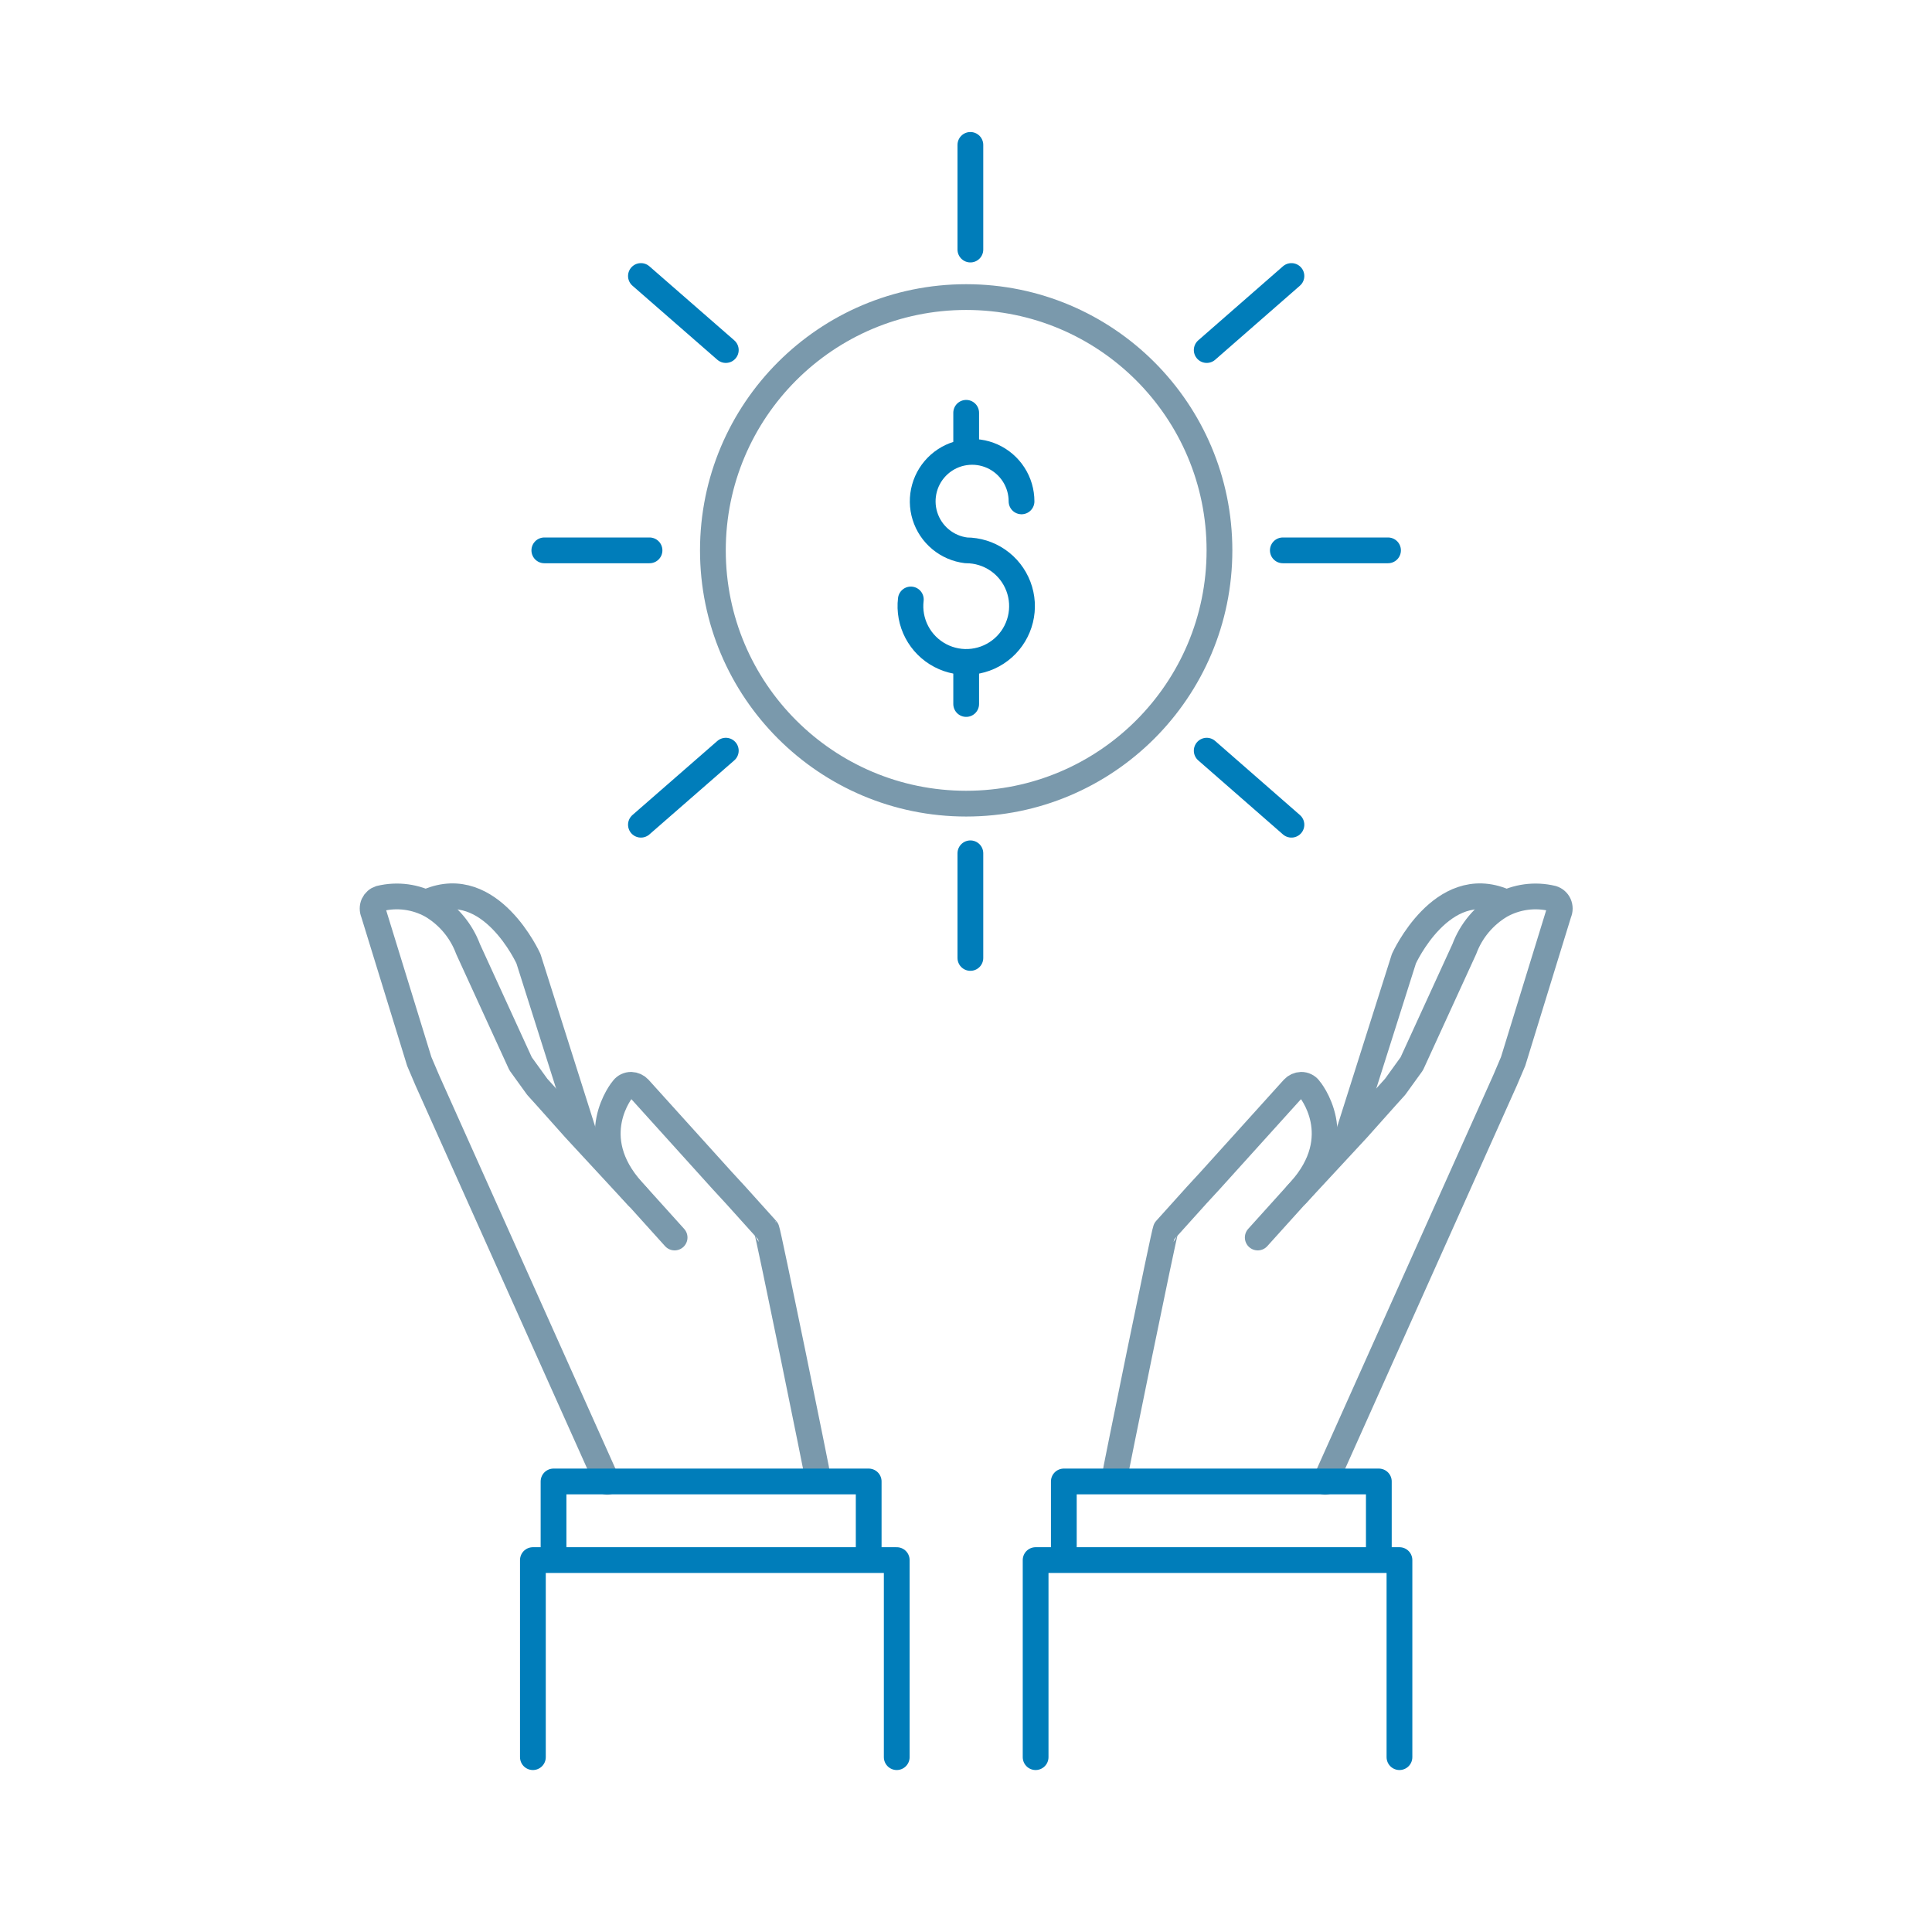 <svg width="120" height="120" viewBox="0 0 120 120" fill="none" xmlns="http://www.w3.org/2000/svg">
<rect width="120" height="120" fill="white"/>
<path d="M36.39 70.8L32.823 59.547C32.823 59.547 30.473 54.349 26.611 55.99" stroke="#7A99AC" stroke-width="1.6" stroke-linecap="round" stroke-linejoin="round"/>
<path d="M37.717 92.044L26.538 67.095L26.04 65.925L23.201 56.708C23.163 56.621 23.143 56.527 23.143 56.432C23.143 56.337 23.163 56.242 23.201 56.155C23.239 56.072 23.294 55.998 23.362 55.938C23.43 55.877 23.511 55.832 23.598 55.805C24.683 55.541 25.828 55.696 26.805 56.238C27.849 56.855 28.649 57.811 29.072 58.948L32.335 66.072L33.367 67.501L33.957 68.155L35.717 70.127L39.597 74.321" stroke="#7A99AC" stroke-width="1.6" stroke-linecap="round" stroke-linejoin="round"/>
<path d="M41.901 76.864L39.284 73.961C36.224 70.579 38.676 67.648 38.703 67.62C38.762 67.544 38.837 67.483 38.924 67.442C39.01 67.4 39.105 67.379 39.201 67.38C39.293 67.383 39.384 67.404 39.468 67.442C39.551 67.48 39.627 67.534 39.689 67.602L44.85 73.316L45.698 74.237L47.615 76.366C47.698 76.44 50.823 91.767 50.823 91.905" stroke="#7A99AC" stroke-width="1.6" stroke-linecap="round" stroke-linejoin="round"/>
<path d="M53.956 96.551V92.016H49.763H36.593H34.381V96.551" stroke="#007DBA" stroke-width="1.6" stroke-linecap="round" stroke-linejoin="round"/>
<path d="M55.698 109.14V96.9H33.099V109.14" stroke="#007DBA" stroke-width="1.6" stroke-linecap="round" stroke-linejoin="round"/>
<path d="M83.633 70.8L87.199 59.547C87.199 59.547 89.549 54.349 93.411 55.99" stroke="#7A99AC" stroke-width="1.6" stroke-linecap="round" stroke-linejoin="round"/>
<path d="M82.306 92.044L93.485 67.095L93.983 65.925L96.821 56.708C96.86 56.621 96.88 56.527 96.88 56.432C96.88 56.337 96.86 56.242 96.821 56.155C96.784 56.072 96.729 55.998 96.661 55.938C96.592 55.877 96.512 55.832 96.425 55.805C95.34 55.541 94.194 55.696 93.218 56.238C92.174 56.855 91.373 57.811 90.951 58.948L87.688 66.072L86.656 67.501L86.066 68.155L84.306 70.127L80.555 74.173" stroke="#7A99AC" stroke-width="1.6" stroke-linecap="round" stroke-linejoin="round"/>
<path d="M78.121 76.864L80.739 73.961C83.798 70.579 81.347 67.648 81.319 67.62C81.26 67.544 81.185 67.483 81.099 67.442C81.012 67.4 80.917 67.379 80.822 67.38C80.73 67.383 80.639 67.404 80.555 67.442C80.471 67.48 80.396 67.534 80.333 67.602L75.172 73.316L74.324 74.237L72.407 76.366C72.324 76.44 69.2 91.767 69.2 91.905" stroke="#7A99AC" stroke-width="1.6" stroke-linecap="round" stroke-linejoin="round"/>
<path d="M66.076 96.551V92.016H70.26H83.439H85.642V96.551" stroke="#007DBA" stroke-width="1.6" stroke-linecap="round" stroke-linejoin="round"/>
<path d="M64.324 109.14V96.9H86.923V109.14" stroke="#007DBA" stroke-width="1.6" stroke-linecap="round" stroke-linejoin="round"/>
<path d="M74.951 21.742L80.213 17.143" stroke="#007DBA" stroke-width="1.6" stroke-linecap="round" stroke-linejoin="round"/>
<path d="M79.679 34.184H86.213" stroke="#007DBA" stroke-width="1.6" stroke-linecap="round" stroke-linejoin="round"/>
<path d="M74.951 46.626L80.213 51.225" stroke="#007DBA" stroke-width="1.6" stroke-linecap="round" stroke-linejoin="round"/>
<path d="M33.809 34.184H40.343" stroke="#007DBA" stroke-width="1.6" stroke-linecap="round" stroke-linejoin="round"/>
<path d="M39.809 51.225L45.081 46.626" stroke="#007DBA" stroke-width="1.6" stroke-linecap="round" stroke-linejoin="round"/>
<path d="M39.809 17.143L45.081 21.742" stroke="#007DBA" stroke-width="1.6" stroke-linecap="round" stroke-linejoin="round"/>
<path d="M60.272 9L60.272 15.5" stroke="#007DBA" stroke-width="1.6" stroke-linecap="round" stroke-linejoin="round"/>
<path d="M60.272 53L60.272 59.5" stroke="#007DBA" stroke-width="1.6" stroke-linecap="round" stroke-linejoin="round"/>
<path d="M60.011 49.916C68.7 49.916 75.743 42.873 75.743 34.184C75.743 25.495 68.7 18.452 60.011 18.452C51.322 18.452 44.279 25.495 44.279 34.184C44.279 42.873 51.322 49.916 60.011 49.916Z" stroke="#7A99AC" stroke-width="1.6" stroke-linecap="round" stroke-linejoin="round"/>
<path d="M60.011 41.377V43.727" stroke="#007DBA" stroke-width="1.6" stroke-linecap="round" stroke-linejoin="round"/>
<path d="M60.011 25.64V27.907" stroke="#007DBA" stroke-width="1.6" stroke-linecap="round" stroke-linejoin="round"/>
<path d="M56.573 37.234C56.489 37.932 56.619 38.639 56.947 39.262C57.274 39.884 57.783 40.392 58.406 40.718C59.029 41.045 59.736 41.174 60.434 41.088C61.132 41.003 61.788 40.707 62.314 40.24C62.84 39.774 63.211 39.158 63.379 38.475C63.547 37.792 63.503 37.074 63.253 36.417C63.003 35.76 62.559 35.194 61.98 34.795C61.401 34.396 60.714 34.183 60.011 34.183C59.424 34.112 58.87 33.873 58.415 33.494C57.961 33.116 57.625 32.614 57.449 32.049C57.273 31.484 57.265 30.881 57.424 30.311C57.583 29.741 57.903 29.23 58.346 28.838C58.789 28.446 59.336 28.19 59.921 28.102C60.506 28.013 61.103 28.096 61.643 28.339C62.182 28.583 62.639 28.977 62.959 29.474C63.28 29.971 63.45 30.55 63.449 31.142" stroke="#007DBA" stroke-width="1.6" stroke-linecap="round" stroke-linejoin="round"/>
</svg>
